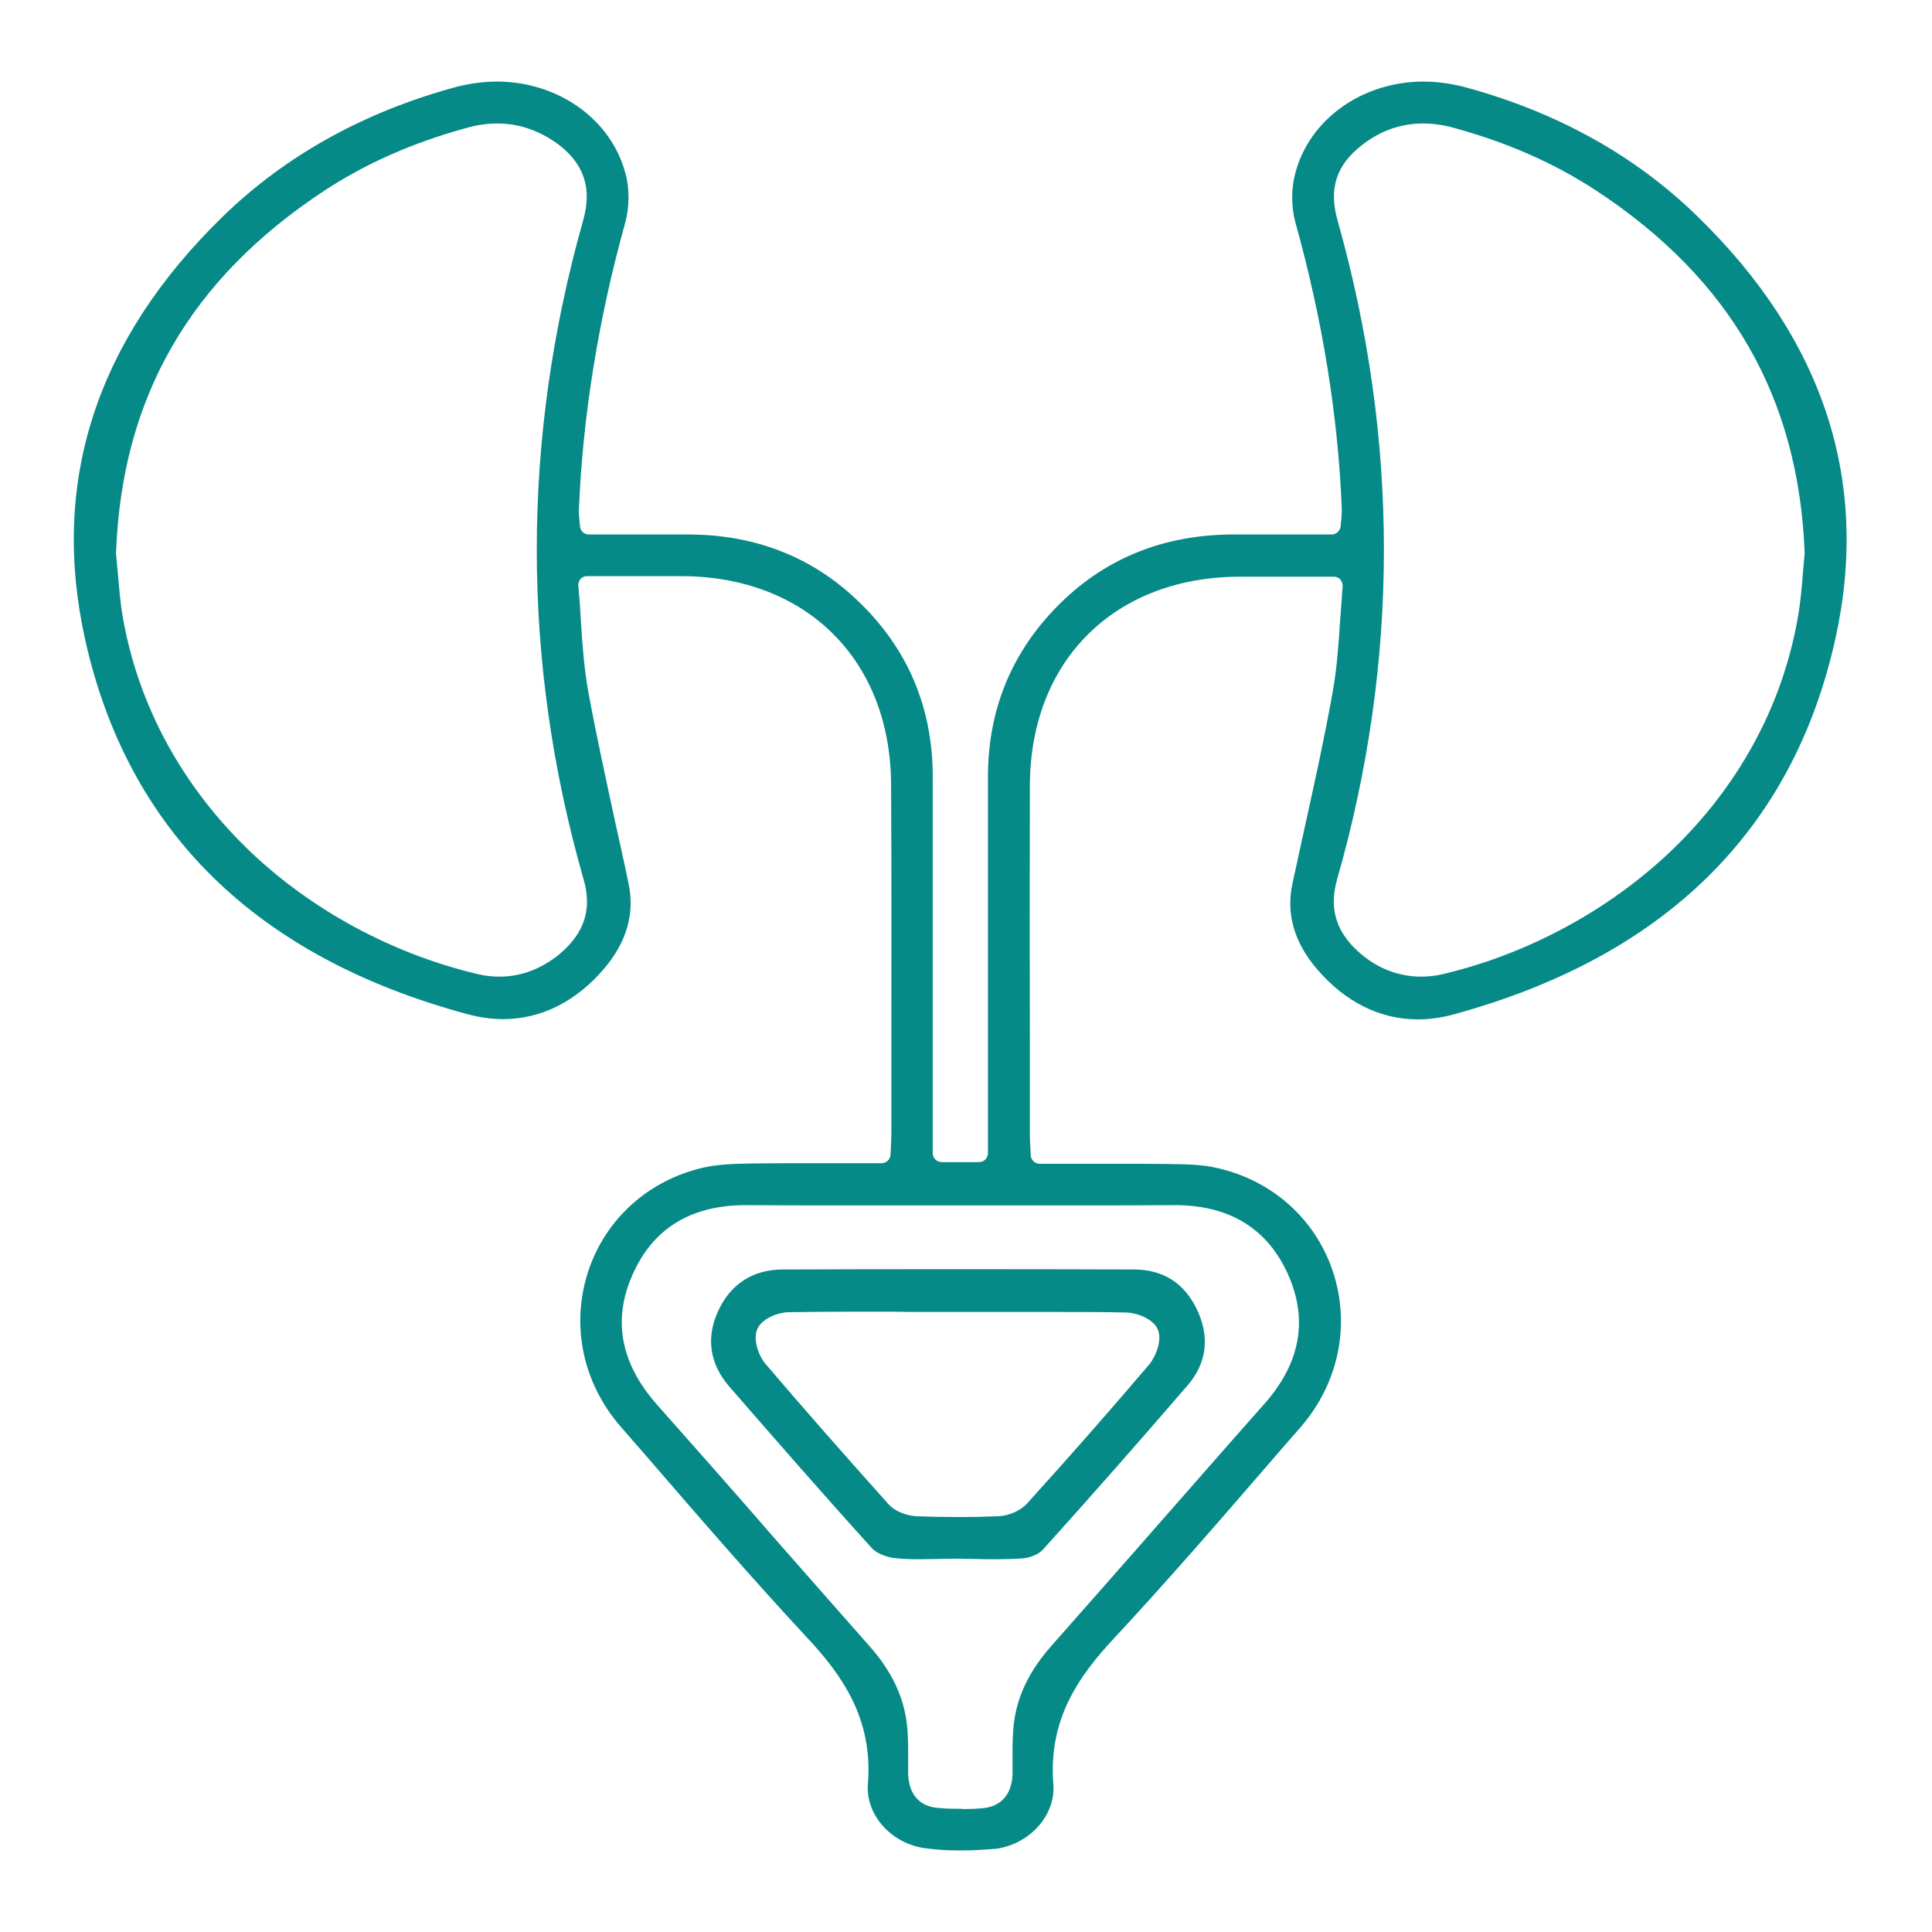 <?xml version="1.0" encoding="utf-8"?>
<!-- Generator: Adobe Illustrator 24.3.0, SVG Export Plug-In . SVG Version: 6.00 Build 0)  -->
<svg version="1.1" id="katman_1" xmlns="http://www.w3.org/2000/svg" xmlns:xlink="http://www.w3.org/1999/xlink" x="0px" y="0px"
	 viewBox="0 0 70 70" style="enable-background:new 0 0 70 70;" xml:space="preserve">
<style type="text/css">
	.st0{fill-rule:evenodd;clip-rule:evenodd;fill:#068A88;}
	.st1{fill:none;stroke:#068A88;stroke-width:0.089;stroke-miterlimit:10;}
</style>
<g>
	<g>
		<g>
			<path class="st0" d="M33.34,56.45c-0.35,0-0.64-0.01-0.9-0.04c-0.32-0.03-0.67-0.18-0.82-0.35c-1.83-2.02-3.64-4.1-5.17-5.86
				c-0.69-0.8-0.83-1.73-0.39-2.68c0.44-0.96,1.23-1.47,2.28-1.48c2.1-0.01,4.22-0.01,6.3-0.01c2.15,0,4.29,0,6.44,0.01
				c1.04,0,1.8,0.48,2.25,1.43c0.46,0.97,0.35,1.9-0.33,2.69c-1.74,2.02-3.51,4.03-5.25,5.96c-0.13,0.15-0.44,0.28-0.71,0.3
				c-0.29,0.02-0.6,0.03-0.99,0.03c-0.23,0-0.46,0-0.69-0.01l-0.02,0c-0.22,0-0.45-0.01-0.67-0.01c-0.22,0-0.43,0-0.65,0.01l-0.02,0
				C33.78,56.44,33.56,56.45,33.34,56.45z M31.72,47.48c-0.86,0-2.01,0-3.17,0.02c-0.37,0.01-0.97,0.23-1.15,0.63
				c-0.18,0.4,0.05,1.01,0.28,1.29c1.38,1.62,2.85,3.29,4.48,5.11c0.26,0.29,0.7,0.43,1.03,0.45c0.52,0.02,1.03,0.03,1.52,0.03
				c0.5,0,1-0.01,1.48-0.03c0.39-0.02,0.82-0.21,1.07-0.49c1.6-1.77,3.04-3.41,4.4-5.01c0.24-0.28,0.51-0.9,0.33-1.33
				c-0.19-0.43-0.83-0.64-1.21-0.64c-0.89-0.02-1.83-0.02-3.06-0.02c-0.53,0-1.05,0-1.58,0c-0.48,0-0.97,0-1.45,0
				c-0.5,0-0.99,0-1.49,0l-0.17,0C32.6,47.48,32.16,47.48,31.72,47.48z"/>
		</g>
		<g>
			<path class="st1" d="M33.34,56.45c-0.35,0-0.64-0.01-0.9-0.04c-0.32-0.03-0.67-0.18-0.82-0.35c-1.83-2.02-3.64-4.1-5.17-5.86
				c-0.69-0.8-0.83-1.73-0.39-2.68c0.44-0.96,1.23-1.47,2.28-1.48c2.1-0.01,4.22-0.01,6.3-0.01c2.15,0,4.29,0,6.44,0.01
				c1.04,0,1.8,0.48,2.25,1.43c0.46,0.97,0.35,1.9-0.33,2.69c-1.74,2.02-3.51,4.03-5.25,5.96c-0.13,0.15-0.44,0.28-0.71,0.3
				c-0.29,0.02-0.6,0.03-0.99,0.03c-0.23,0-0.46,0-0.69-0.01l-0.02,0c-0.22,0-0.45-0.01-0.67-0.01c-0.22,0-0.43,0-0.65,0.01l-0.02,0
				C33.78,56.44,33.56,56.45,33.34,56.45z M31.72,47.48c-0.86,0-2.01,0-3.17,0.02c-0.37,0.01-0.97,0.23-1.15,0.63
				c-0.18,0.4,0.05,1.01,0.28,1.29c1.38,1.62,2.85,3.29,4.48,5.11c0.26,0.29,0.7,0.43,1.03,0.45c0.52,0.02,1.03,0.03,1.52,0.03
				c0.5,0,1-0.01,1.48-0.03c0.39-0.02,0.82-0.21,1.07-0.49c1.6-1.77,3.04-3.41,4.4-5.01c0.24-0.28,0.51-0.9,0.33-1.33
				c-0.19-0.43-0.83-0.64-1.21-0.64c-0.89-0.02-1.83-0.02-3.06-0.02c-0.53,0-1.05,0-1.58,0c-0.48,0-0.97,0-1.45,0
				c-0.5,0-0.99,0-1.49,0l-0.17,0C32.6,47.48,32.16,47.48,31.72,47.48z"/>
		</g>
	</g>
	<g>
		<g>
			<path class="st0" d="M34.69,67c-0.4,0-0.8-0.03-1.17-0.08c-1.21-0.17-2.12-1.19-2.03-2.29c0.19-2.38-0.95-3.97-2.21-5.32
				c-2.01-2.16-3.97-4.43-5.87-6.63l-0.89-1.02c-1.37-1.58-1.8-3.67-1.16-5.6c0.63-1.89,2.19-3.28,4.17-3.72
				c0.51-0.11,1.06-0.13,1.66-0.14c0.58-0.01,1.21-0.01,2.01-0.01c0.44,0,0.89,0,1.34,0c0.46,0,0.92,0,1.4,0
				c0.19,0,0.36-0.15,0.37-0.35c0-0.07,0.01-0.15,0.01-0.22l0-0.02c0.01-0.16,0.02-0.33,0.02-0.49c0-0.94,0-3.28,0-3.28
				c0-3.07,0.01-6.25-0.01-9.41c-0.02-4.54-3.1-7.59-7.66-7.59h-3.4c-0.1,0-0.2,0.04-0.27,0.12c-0.07,0.08-0.1,0.18-0.09,0.28
				c0.04,0.42,0.07,0.84,0.09,1.24c0.06,0.92,0.12,1.78,0.28,2.65c0.29,1.57,0.64,3.16,0.97,4.69c0.16,0.73,0.33,1.48,0.48,2.21
				c0.23,1.07-0.07,2.1-0.87,3.04c-1.01,1.19-2.27,1.82-3.63,1.82c-0.42,0-0.85-0.06-1.29-0.18C9.31,34.64,4.67,30.08,3.13,23.17
				C1.86,17.47,3.53,12.33,8.1,7.88c2.27-2.21,5.12-3.79,8.45-4.69C17.03,3.07,17.51,3,18,3c2.21,0,4.11,1.36,4.62,3.3
				c0.15,0.55,0.14,1.21-0.01,1.76c-0.98,3.52-1.54,7.02-1.68,10.4c-0.01,0.13,0.01,0.26,0.02,0.4c0.01,0.06,0.01,0.13,0.02,0.21
				c0.01,0.19,0.17,0.34,0.37,0.34l2.28,0c0.45,0,0.91,0,1.36,0c2.39,0.01,4.44,0.82,6.08,2.4c1.79,1.71,2.69,3.84,2.69,6.33
				c0,3.05,0,6.11,0,9.16v4.48c0,0.2,0.16,0.37,0.37,0.37h1.35c0.2,0,0.37-0.16,0.37-0.37v-4.48c0-3.05,0-6.1,0-9.16
				c0-2.49,0.91-4.62,2.69-6.33c1.64-1.58,3.69-2.38,6.08-2.4c0.45,0,0.91,0,1.36,0l2.28,0c0.19,0,0.35-0.15,0.37-0.34
				c0-0.08,0.01-0.15,0.02-0.21c0.01-0.14,0.02-0.26,0.02-0.4c-0.13-3.39-0.7-6.89-1.68-10.4c-0.15-0.55-0.16-1.2-0.01-1.76
				C47.47,4.36,49.37,3,51.58,3c0.48,0,0.97,0.07,1.45,0.19c3.34,0.9,6.18,2.47,8.45,4.69c4.57,4.45,6.24,9.59,4.97,15.28
				c-1.54,6.92-6.18,11.47-13.79,13.55c-0.43,0.12-0.87,0.18-1.29,0.18c-1.36,0-2.62-0.63-3.63-1.82c-0.81-0.95-1.1-1.97-0.87-3.04
				c0.16-0.73,0.32-1.48,0.48-2.2c0.34-1.54,0.69-3.13,0.97-4.7c0.16-0.87,0.22-1.73,0.28-2.64c0.03-0.4,0.06-0.82,0.09-1.24
				c0.01-0.1-0.03-0.2-0.09-0.28c-0.07-0.08-0.17-0.12-0.27-0.12h-3.39c-4.57,0-7.65,3.05-7.67,7.59c-0.01,3.16-0.01,6.33,0,9.41
				c0,0,0,2.34,0,3.28c0,0.17,0.01,0.33,0.02,0.49l0,0.02c0,0.07,0.01,0.14,0.01,0.22c0.01,0.19,0.17,0.35,0.37,0.35
				c0.47,0,0.94,0,1.4,0c0.45,0,0.89,0,1.34,0c0.79,0,1.43,0,2.01,0.01c0.61,0.01,1.15,0.02,1.66,0.14
				c1.98,0.44,3.54,1.83,4.17,3.72c0.64,1.93,0.21,4.02-1.16,5.6l-0.88,1.01c-1.91,2.21-3.87,4.48-5.88,6.64
				c-1.26,1.35-2.4,2.93-2.21,5.32c0.09,1.09-0.83,2.12-2.03,2.29C35.69,66.97,35.29,67,34.89,67l-0.1,0L34.69,67z M34.92,65.59
				c0.25,0,0.47-0.01,0.68-0.03c0.7-0.06,1.11-0.53,1.13-1.28c0-0.2,0-0.41,0-0.61c0-0.41,0-0.83,0.05-1.23
				c0.12-0.99,0.57-1.9,1.35-2.78c1.15-1.3,2.29-2.6,3.4-3.86l0.06-0.07c1.39-1.58,2.82-3.22,4.24-4.82
				c1.33-1.49,1.62-3.09,0.88-4.75c-0.75-1.68-2.15-2.54-4.14-2.54l-0.04,0c-1.02,0.01-2.05,0.01-3.07,0.01c-0.67,0-1.35,0-2.02,0
				l-0.26,0c-0.76,0-1.52,0-2.28,0h-0.21c-0.76,0-1.52,0-2.28,0l-0.26,0c-0.67,0-1.35,0-2.02,0c-1.02,0-2.05,0-3.07-0.01l-0.04,0
				c-2,0-3.39,0.85-4.14,2.54c-0.74,1.66-0.44,3.25,0.88,4.75c1.42,1.6,2.86,3.23,4.24,4.82l0.06,0.07c1.11,1.26,2.25,2.56,3.4,3.86
				c0.79,0.89,1.23,1.8,1.35,2.78c0.05,0.4,0.05,0.82,0.05,1.22c0,0.21,0,0.41,0,0.61c0.02,0.76,0.43,1.23,1.13,1.28
				c0.21,0.02,0.43,0.03,0.68,0.03c0.04,0,0.08,0,0.13,0C34.83,65.58,34.87,65.59,34.92,65.59z M51.56,4.43
				c-0.82,0-1.58,0.27-2.25,0.8C48.37,5.96,48.09,6.84,48.42,8c2.24,7.94,2.24,15.96-0.02,23.86c-0.29,1.03-0.05,1.89,0.76,2.63
				c0.67,0.62,1.48,0.94,2.33,0.94c0.27,0,0.55-0.03,0.83-0.1c3.07-0.73,6-2.32,8.25-4.46c2.44-2.33,4.03-5.24,4.6-8.42
				c0.11-0.59,0.16-1.2,0.2-1.73c0.02-0.23,0.04-0.45,0.06-0.65c0-0.02,0-0.03,0-0.05c-0.22-5.64-2.69-9.94-7.57-13.15
				c-1.51-0.99-3.2-1.74-5.17-2.28C52.3,4.48,51.92,4.43,51.56,4.43z M18.02,4.43c-0.36,0-0.74,0.05-1.12,0.16
				c-1.97,0.54-3.66,1.29-5.17,2.28c-4.88,3.21-7.36,7.51-7.57,13.15c0,0.02,0,0.04,0,0.05c0.02,0.2,0.04,0.42,0.06,0.65
				c0.05,0.53,0.09,1.14,0.2,1.73c0.57,3.17,2.16,6.08,4.6,8.42c2.25,2.15,5.18,3.73,8.25,4.46c0.28,0.07,0.56,0.1,0.83,0.1
				c0.85,0,1.65-0.33,2.33-0.94c0.81-0.74,1.06-1.6,0.76-2.63c-2.26-7.9-2.26-15.92-0.02-23.86c0.33-1.16,0.05-2.05-0.88-2.78
				C19.59,4.7,18.84,4.43,18.02,4.43z"/>
		</g>
		<g>
			<path class="st1" d="M34.69,67c-0.4,0-0.8-0.03-1.17-0.08c-1.21-0.17-2.12-1.19-2.03-2.29c0.19-2.38-0.95-3.97-2.21-5.32
				c-2.01-2.16-3.97-4.43-5.87-6.63l-0.89-1.02c-1.37-1.58-1.8-3.67-1.16-5.6c0.63-1.89,2.19-3.28,4.17-3.72
				c0.51-0.11,1.06-0.13,1.66-0.14c0.58-0.01,1.21-0.01,2.01-0.01c0.44,0,0.89,0,1.34,0c0.46,0,0.92,0,1.4,0
				c0.19,0,0.36-0.15,0.37-0.35c0-0.07,0.01-0.15,0.01-0.22l0-0.02c0.01-0.16,0.02-0.33,0.02-0.49c0-0.94,0-3.28,0-3.28
				c0-3.07,0.01-6.25-0.01-9.41c-0.02-4.54-3.1-7.59-7.66-7.59h-3.4c-0.1,0-0.2,0.04-0.27,0.12c-0.07,0.08-0.1,0.18-0.09,0.28
				c0.04,0.42,0.07,0.84,0.09,1.24c0.06,0.92,0.12,1.78,0.28,2.65c0.29,1.57,0.64,3.16,0.97,4.69c0.16,0.73,0.33,1.48,0.48,2.21
				c0.23,1.07-0.07,2.1-0.87,3.04c-1.01,1.19-2.27,1.82-3.63,1.82c-0.42,0-0.85-0.06-1.29-0.18C9.31,34.64,4.67,30.08,3.13,23.17
				C1.86,17.47,3.53,12.33,8.1,7.88c2.27-2.21,5.12-3.79,8.45-4.69C17.03,3.07,17.51,3,18,3c2.21,0,4.11,1.36,4.62,3.3
				c0.15,0.55,0.14,1.21-0.01,1.76c-0.98,3.52-1.54,7.02-1.68,10.4c-0.01,0.13,0.01,0.26,0.02,0.4c0.01,0.06,0.01,0.13,0.02,0.21
				c0.01,0.19,0.17,0.34,0.37,0.34l2.28,0c0.45,0,0.91,0,1.36,0c2.39,0.01,4.44,0.82,6.08,2.4c1.79,1.71,2.69,3.84,2.69,6.33
				c0,3.05,0,6.11,0,9.16v4.48c0,0.2,0.16,0.37,0.37,0.37h1.35c0.2,0,0.37-0.16,0.37-0.37v-4.48c0-3.05,0-6.1,0-9.16
				c0-2.49,0.91-4.62,2.69-6.33c1.64-1.58,3.69-2.38,6.08-2.4c0.45,0,0.91,0,1.36,0l2.28,0c0.19,0,0.35-0.15,0.37-0.34
				c0-0.08,0.01-0.15,0.02-0.21c0.01-0.14,0.02-0.26,0.02-0.4c-0.13-3.39-0.7-6.89-1.68-10.4c-0.15-0.55-0.16-1.2-0.01-1.76
				C47.47,4.36,49.37,3,51.58,3c0.48,0,0.97,0.07,1.45,0.19c3.34,0.9,6.18,2.47,8.45,4.69c4.57,4.45,6.24,9.59,4.97,15.28
				c-1.54,6.92-6.18,11.47-13.79,13.55c-0.43,0.12-0.87,0.18-1.29,0.18c-1.36,0-2.62-0.63-3.63-1.82c-0.81-0.95-1.1-1.97-0.87-3.04
				c0.16-0.73,0.32-1.48,0.48-2.2c0.34-1.54,0.69-3.13,0.97-4.7c0.16-0.87,0.22-1.73,0.28-2.64c0.03-0.4,0.06-0.82,0.09-1.24
				c0.01-0.1-0.03-0.2-0.09-0.28c-0.07-0.08-0.17-0.12-0.27-0.12h-3.39c-4.57,0-7.65,3.05-7.67,7.59c-0.01,3.16-0.01,6.33,0,9.41
				c0,0,0,2.34,0,3.28c0,0.17,0.01,0.33,0.02,0.49l0,0.02c0,0.07,0.01,0.14,0.01,0.22c0.01,0.19,0.17,0.35,0.37,0.35
				c0.47,0,0.94,0,1.4,0c0.45,0,0.89,0,1.34,0c0.79,0,1.43,0,2.01,0.01c0.61,0.01,1.15,0.02,1.66,0.14
				c1.98,0.44,3.54,1.83,4.17,3.72c0.64,1.93,0.21,4.02-1.16,5.6l-0.88,1.01c-1.91,2.21-3.87,4.48-5.88,6.64
				c-1.26,1.35-2.4,2.93-2.21,5.32c0.09,1.09-0.83,2.12-2.03,2.29C35.69,66.97,35.29,67,34.89,67l-0.1,0L34.69,67z M34.92,65.59
				c0.25,0,0.47-0.01,0.68-0.03c0.7-0.06,1.11-0.53,1.13-1.28c0-0.2,0-0.41,0-0.61c0-0.41,0-0.83,0.05-1.23
				c0.12-0.99,0.57-1.9,1.35-2.78c1.15-1.3,2.29-2.6,3.4-3.86l0.06-0.07c1.39-1.58,2.82-3.22,4.24-4.82
				c1.33-1.49,1.62-3.09,0.88-4.75c-0.75-1.68-2.15-2.54-4.14-2.54l-0.04,0c-1.02,0.01-2.05,0.01-3.07,0.01c-0.67,0-1.35,0-2.02,0
				l-0.26,0c-0.76,0-1.52,0-2.28,0h-0.21c-0.76,0-1.52,0-2.28,0l-0.26,0c-0.67,0-1.35,0-2.02,0c-1.02,0-2.05,0-3.07-0.01l-0.04,0
				c-2,0-3.39,0.85-4.14,2.54c-0.74,1.66-0.44,3.25,0.88,4.75c1.42,1.6,2.86,3.23,4.24,4.82l0.06,0.07c1.11,1.26,2.25,2.56,3.4,3.86
				c0.79,0.89,1.23,1.8,1.35,2.78c0.05,0.4,0.05,0.82,0.05,1.22c0,0.21,0,0.41,0,0.61c0.02,0.76,0.43,1.23,1.13,1.28
				c0.21,0.02,0.43,0.03,0.68,0.03c0.04,0,0.08,0,0.13,0C34.83,65.58,34.87,65.59,34.92,65.59z M51.56,4.43
				c-0.82,0-1.58,0.27-2.25,0.8C48.37,5.96,48.09,6.84,48.42,8c2.24,7.94,2.24,15.96-0.02,23.86c-0.29,1.03-0.05,1.89,0.76,2.63
				c0.67,0.62,1.48,0.94,2.33,0.94c0.27,0,0.55-0.03,0.83-0.1c3.07-0.73,6-2.32,8.25-4.46c2.44-2.33,4.03-5.24,4.6-8.42
				c0.11-0.59,0.16-1.2,0.2-1.73c0.02-0.23,0.04-0.45,0.06-0.65c0-0.02,0-0.03,0-0.05c-0.22-5.64-2.69-9.94-7.57-13.15
				c-1.51-0.99-3.2-1.74-5.17-2.28C52.3,4.48,51.92,4.43,51.56,4.43z M18.02,4.43c-0.36,0-0.74,0.05-1.12,0.16
				c-1.97,0.54-3.66,1.29-5.17,2.28c-4.88,3.21-7.36,7.51-7.57,13.15c0,0.02,0,0.04,0,0.05c0.02,0.2,0.04,0.42,0.06,0.65
				c0.05,0.53,0.09,1.14,0.2,1.73c0.57,3.17,2.16,6.08,4.6,8.42c2.25,2.15,5.18,3.73,8.25,4.46c0.28,0.07,0.56,0.1,0.83,0.1
				c0.85,0,1.65-0.33,2.33-0.94c0.81-0.74,1.06-1.6,0.76-2.63c-2.26-7.9-2.26-15.92-0.02-23.86c0.33-1.16,0.05-2.05-0.88-2.78
				C19.59,4.7,18.84,4.43,18.02,4.43z"/>
		</g>
	</g>
</g>
</svg>
